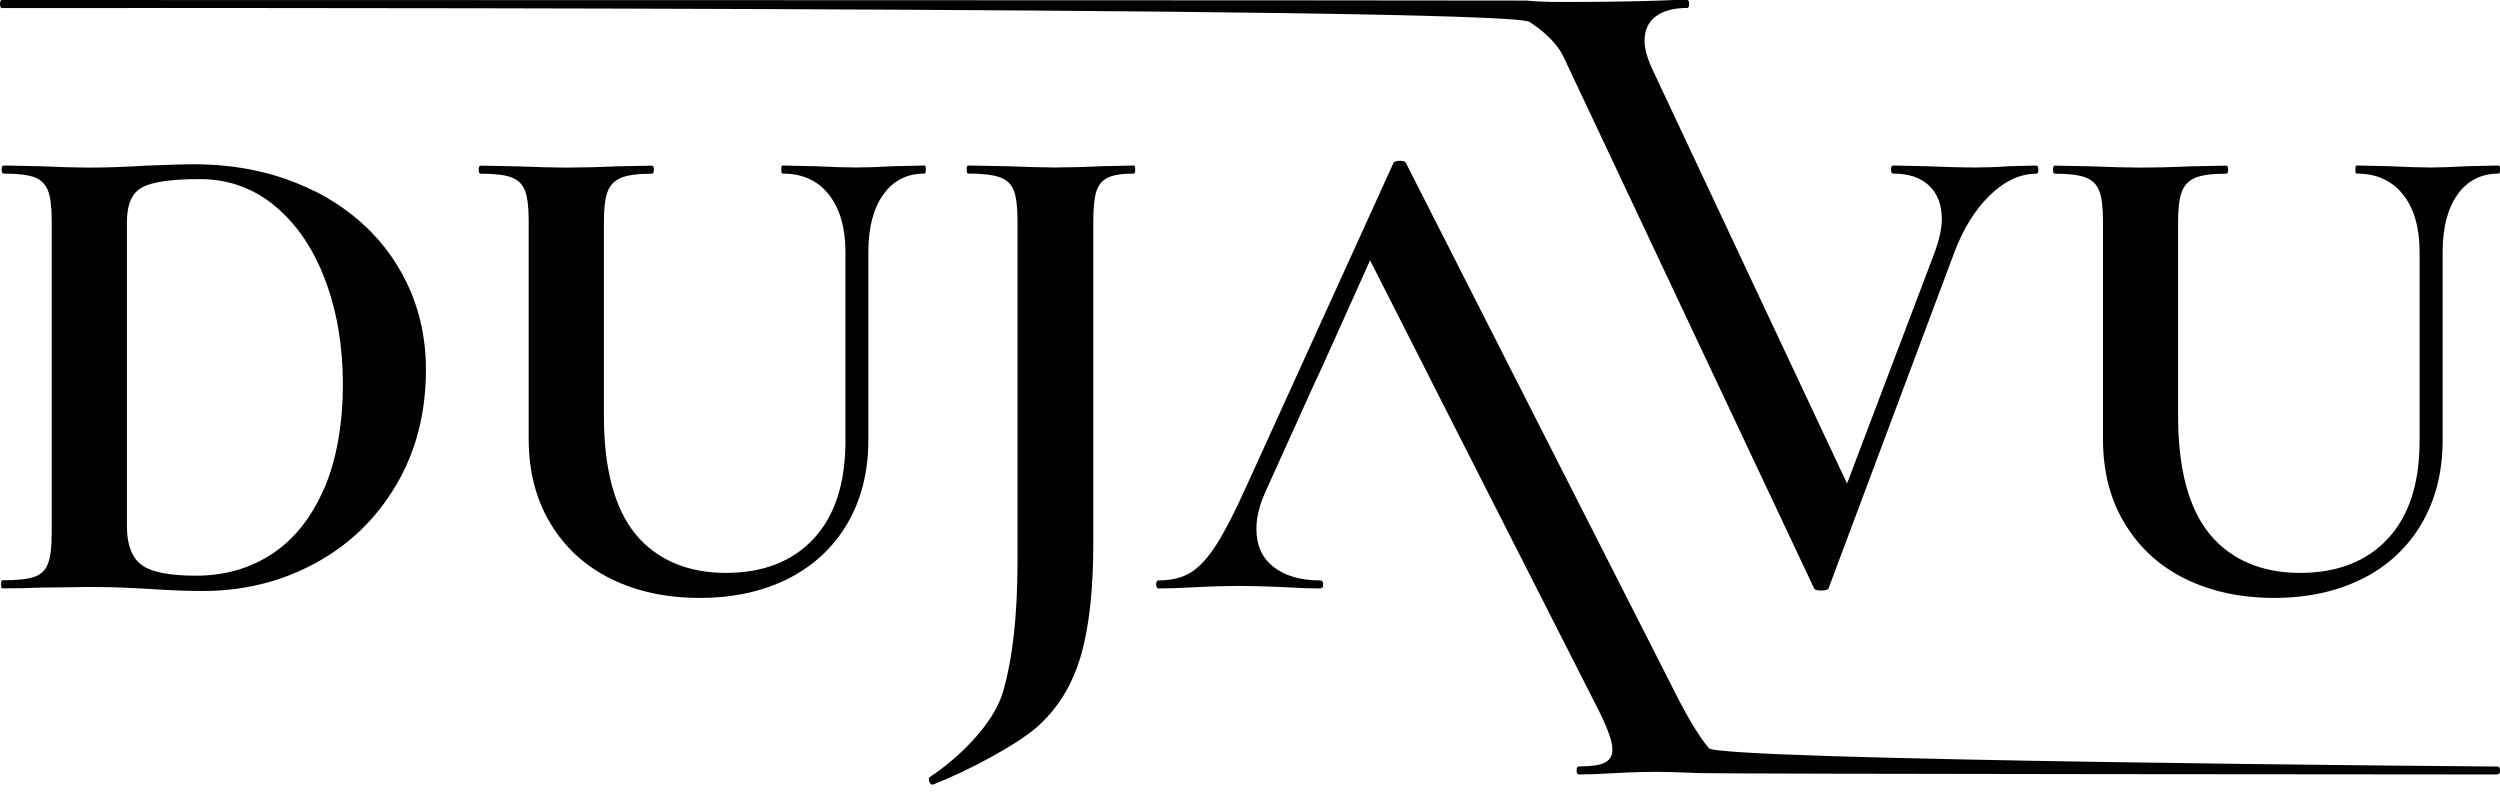 <svg width="220" height="70" viewBox="0 0 220 70" fill="none" xmlns="http://www.w3.org/2000/svg">
<path d="M28.523 42.977C27.428 45.521 25.907 47.436 23.971 48.724C22.025 50.011 19.785 50.66 17.241 50.66C14.859 50.66 13.248 50.335 12.416 49.676C11.585 49.028 11.17 47.903 11.17 46.311V19.512C11.17 17.961 11.626 16.948 12.538 16.471C13.45 15.995 15.143 15.762 17.606 15.762C20.069 15.762 22.309 16.552 24.215 18.144C26.12 19.735 27.59 21.904 28.624 24.661C29.658 27.418 30.175 30.489 30.175 33.854C30.175 37.219 29.627 40.432 28.543 42.966M27.691 16.836C24.58 15.255 21.012 14.454 16.998 14.454C16.288 14.454 14.9 14.495 12.832 14.576C11.129 14.687 9.457 14.748 7.825 14.748C6.761 14.748 5.301 14.707 3.477 14.626L0.324 14.566C0.203 14.566 0.142 14.677 0.142 14.92C0.142 15.164 0.203 15.275 0.324 15.275C1.551 15.275 2.463 15.387 3.031 15.6C3.598 15.812 4.004 16.208 4.217 16.765C4.44 17.323 4.551 18.194 4.551 19.38V46.96C4.551 48.146 4.44 49.038 4.217 49.605C4.004 50.183 3.598 50.568 3 50.771C2.402 50.974 1.47 51.065 0.203 51.065C0.122 51.065 0.091 51.176 0.091 51.42C0.091 51.663 0.132 51.775 0.203 51.775C1.551 51.775 2.625 51.754 3.416 51.714L7.825 51.653C8.98 51.653 10.024 51.673 10.957 51.714C11.889 51.754 12.67 51.795 13.308 51.835C15.052 51.957 16.562 52.008 17.829 52.008C21.407 52.008 24.691 51.207 27.681 49.595C30.681 47.984 33.063 45.703 34.827 42.743C36.591 39.784 37.483 36.378 37.483 32.526C37.483 29.111 36.621 26.039 34.918 23.293C33.215 20.556 30.803 18.397 27.681 16.806" fill="#010101"/>
<path d="M78.634 14.626C77.205 14.707 76.111 14.738 75.361 14.738C74.438 14.738 73.232 14.697 71.722 14.626L68.863 14.565C68.782 14.565 68.752 14.687 68.752 14.92C68.752 15.153 68.792 15.275 68.863 15.275C70.607 15.275 71.965 15.883 72.938 17.12C73.911 18.356 74.398 20.039 74.398 22.188V38.8C74.398 42.53 73.465 45.399 71.6 47.406C69.735 49.413 67.15 50.416 63.856 50.416C60.562 50.416 57.805 49.281 55.94 47.021C54.075 44.75 53.143 41.263 53.143 36.54V19.512C53.143 18.326 53.254 17.444 53.467 16.866C53.69 16.288 54.085 15.883 54.663 15.64C55.241 15.407 56.143 15.285 57.369 15.285C57.481 15.285 57.542 15.163 57.542 14.93C57.542 14.697 57.481 14.576 57.369 14.576L54.328 14.636C52.504 14.717 50.994 14.748 49.798 14.748C48.733 14.748 47.284 14.707 45.449 14.636L42.297 14.576C42.186 14.576 42.125 14.697 42.125 14.93C42.125 15.163 42.186 15.285 42.297 15.285C43.524 15.285 44.436 15.397 45.014 15.609C45.591 15.832 45.987 16.218 46.2 16.775C46.412 17.332 46.524 18.204 46.524 19.39V38.628C46.524 41.486 47.172 43.98 48.46 46.098C49.747 48.227 51.531 49.838 53.791 50.953C56.052 52.058 58.646 52.616 61.586 52.616C64.525 52.616 67.12 52.048 69.36 50.923C71.6 49.788 73.333 48.176 74.57 46.068C75.796 43.96 76.415 41.517 76.415 38.74V22.188C76.415 20.039 76.85 18.356 77.732 17.12C78.604 15.893 79.81 15.275 81.361 15.275C81.432 15.275 81.472 15.153 81.472 14.92C81.472 14.687 81.432 14.565 81.361 14.565L78.624 14.626H78.634Z" fill="#010101"/>
<path d="M96.92 14.626C95.247 14.707 93.889 14.738 92.815 14.738C91.821 14.738 90.412 14.697 88.588 14.626L85.192 14.565C85.111 14.565 85.071 14.687 85.071 14.92C85.071 15.153 85.111 15.275 85.192 15.275C86.459 15.275 87.392 15.386 87.99 15.599C88.588 15.812 88.993 16.207 89.216 16.765C89.429 17.322 89.541 18.194 89.541 19.38V49.392C89.541 54.197 89.105 58.059 88.233 60.978C87.361 63.897 84.027 66.958 81.807 68.387C81.726 68.468 81.716 68.6 81.777 68.772C81.837 68.945 81.929 69.046 82.04 69.046H82.101C85.355 67.769 89.642 65.448 91.385 63.867C93.129 62.275 94.376 60.238 95.105 57.734C95.845 55.231 96.21 51.916 96.21 47.791V19.502C96.21 18.316 96.301 17.434 96.474 16.856C96.656 16.278 96.991 15.873 97.487 15.63C97.984 15.397 98.754 15.275 99.778 15.275C99.859 15.275 99.9 15.153 99.9 14.92C99.9 14.687 99.859 14.565 99.778 14.565L96.92 14.626Z" fill="#010101"/>
<path d="M219.706 67.455C218.713 67.455 151.299 66.918 150.387 65.843C149.464 64.769 148.319 62.823 146.93 60.005L123.709 14.322C123.668 14.211 123.486 14.15 123.172 14.15C122.888 14.15 122.705 14.211 122.634 14.322L109.711 42.733C108.677 45.034 107.785 46.767 107.035 47.943C106.275 49.119 105.525 49.93 104.775 50.386C104.015 50.842 103.082 51.075 101.977 51.075C101.815 51.075 101.744 51.187 101.744 51.43C101.744 51.673 101.825 51.785 101.977 51.785C102.809 51.785 103.903 51.744 105.251 51.673C106.762 51.592 108.049 51.562 109.123 51.562C110.198 51.562 111.546 51.602 113.056 51.673C114.404 51.754 115.438 51.785 116.147 51.785C116.35 51.785 116.441 51.673 116.441 51.43C116.441 51.187 116.34 51.075 116.147 51.075C114.445 51.075 113.076 50.68 112.073 49.889C111.059 49.088 110.563 47.984 110.563 46.554C110.563 45.561 110.816 44.497 111.333 43.341L115.56 33.986L116.34 32.313L120.567 22.907L125.341 32.313L126.273 34.158L140.707 62.559C141.497 64.15 141.893 65.286 141.893 65.955C141.893 66.512 141.66 66.897 141.203 67.12C140.747 67.343 139.997 67.445 138.974 67.445C138.811 67.445 138.74 67.556 138.74 67.799C138.74 68.043 138.821 68.154 138.974 68.154C139.764 68.154 140.839 68.114 142.187 68.032C143.616 67.951 144.822 67.921 145.815 67.921C146.565 67.921 147.822 67.962 149.566 68.032C151.228 68.114 218.926 68.154 219.716 68.154C219.919 68.154 220.01 68.032 220.01 67.799C220.01 67.566 219.909 67.445 219.716 67.445" fill="#010101"/>
<path d="M179.213 14.566L176.77 14.627C175.655 14.708 174.723 14.738 173.973 14.738C172.665 14.738 171.175 14.697 169.503 14.627L166.584 14.566C166.472 14.566 166.411 14.677 166.411 14.92C166.411 15.164 166.472 15.275 166.584 15.275C167.972 15.275 169.037 15.63 169.777 16.35C170.506 17.059 170.881 18.042 170.881 19.269C170.881 20.07 170.679 21.012 170.283 22.127L162.54 42.551L145.369 6.011C144.933 5.058 144.721 4.247 144.721 3.568C144.721 2.656 145.045 1.946 145.704 1.45C146.352 0.953 147.275 0.7 148.471 0.7C148.582 0.7 148.643 0.588 148.643 0.345C148.643 0.102 148.582 -0.01 148.471 -0.01C147.518 -0.01 146.727 0.011 146.089 0.051C143.707 0.132 140.808 0.173 137.402 0.173C136.125 0.173 135.102 0.132 134.301 0.051C134.047 0.021 0.77 0 0.172 0C0.051 0 0 0.122 0 0.355C0 0.588 0.061 0.71 0.172 0.71C1.044 0.71 132.416 0.538 134.585 1.926C135.426 2.463 136.855 3.518 137.565 4.947L159.62 51.734C159.661 51.886 159.874 51.967 160.269 51.967C160.664 51.967 160.887 51.886 160.928 51.734L171.946 22.309C172.736 20.171 173.79 18.468 175.098 17.191C176.405 15.924 177.774 15.285 179.203 15.285C179.314 15.285 179.375 15.174 179.375 14.931C179.375 14.687 179.314 14.576 179.203 14.576" fill="#010101"/>
<path d="M219.889 14.565L217.152 14.626C215.723 14.707 214.628 14.738 213.878 14.738C212.966 14.738 211.749 14.697 210.249 14.626L207.391 14.565C207.31 14.565 207.269 14.677 207.269 14.92C207.269 15.163 207.31 15.275 207.391 15.275C209.134 15.275 210.493 15.893 211.466 17.12C212.439 18.346 212.925 20.039 212.925 22.188V38.8C212.925 42.53 211.993 45.399 210.128 47.406C208.263 49.413 205.678 50.416 202.384 50.416C199.09 50.416 196.333 49.281 194.468 47.021C192.603 44.76 191.67 41.263 191.67 36.54V19.512C191.67 18.326 191.782 17.434 192.005 16.866C192.217 16.288 192.623 15.883 193.191 15.64C193.768 15.407 194.67 15.285 195.897 15.285C196.018 15.285 196.079 15.174 196.079 14.93C196.079 14.687 196.018 14.576 195.897 14.576L192.866 14.636C191.042 14.717 189.531 14.748 188.335 14.748C187.261 14.748 185.812 14.707 183.987 14.636L180.835 14.576C180.713 14.576 180.663 14.687 180.663 14.93C180.663 15.174 180.723 15.285 180.835 15.285C182.061 15.285 182.963 15.397 183.541 15.62C184.119 15.843 184.514 16.228 184.727 16.785C184.95 17.343 185.062 18.214 185.062 19.4V38.628C185.062 41.486 185.7 43.98 186.997 46.098C188.285 48.227 190.059 49.838 192.329 50.953C194.589 52.058 197.194 52.616 200.123 52.616C203.053 52.616 205.658 52.048 207.898 50.923C210.138 49.798 211.881 48.176 213.108 46.068C214.334 43.97 214.952 41.527 214.952 38.74V22.188C214.952 20.039 215.388 18.356 216.26 17.12C217.132 15.893 218.348 15.275 219.889 15.275C219.97 15.275 220 15.163 220 14.92C220 14.677 219.959 14.565 219.889 14.565Z" fill="#010101"/>
</svg>
